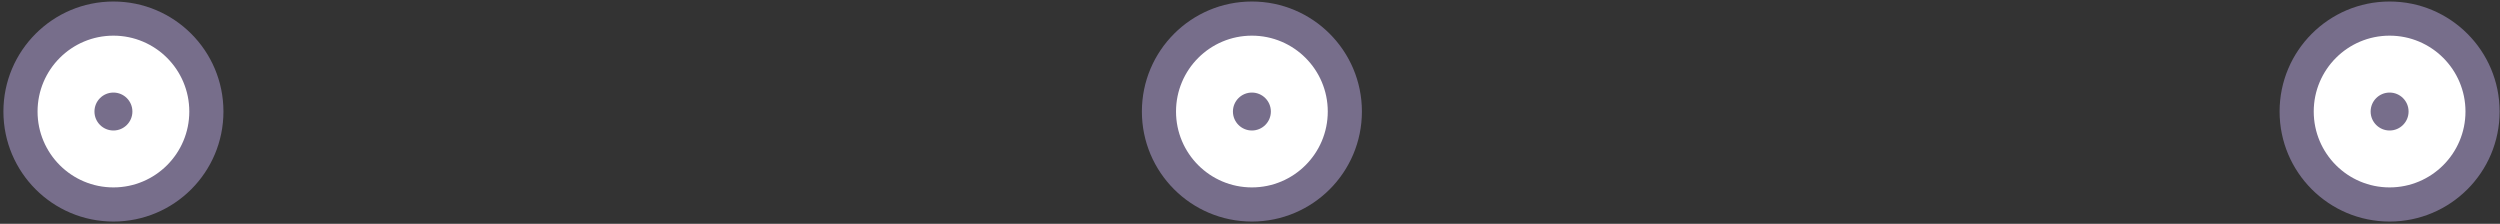 <?xml version="1.0" encoding="UTF-8"?> <svg xmlns="http://www.w3.org/2000/svg" xmlns:xlink="http://www.w3.org/1999/xlink" version="1.1" id="Слой_1" x="0px" y="0px" viewBox="0 0 659 59" style="enable-background:new 0 0 659 59;" xml:space="preserve"><rect x="0" y="0" width="659" height="59" fill="#333333" stroke="none"/> <style type="text/css"> .st0{fill:#776E8B;} .st1{fill:#FFFFFF;} </style> <circle class="st0" cx="29.9" cy="29.4" r="29"></circle> <circle class="st1" cx="29.9" cy="29.4" r="20"></circle> <g> <circle class="st0" cx="29.9" cy="29.4" r="5"></circle> </g> <circle class="st0" cx="330" cy="29.4" r="29"></circle> <circle class="st1" cx="330" cy="29.4" r="20"></circle> <circle class="st0" cx="629.9" cy="29.4" r="29"></circle> <circle class="st1" cx="629.9" cy="29.4" r="20"></circle> <g> <circle class="st0" cx="330" cy="29.4" r="5"></circle> </g> <g> <circle class="st0" cx="629.9" cy="29.4" r="5"></circle> </g> </svg> 